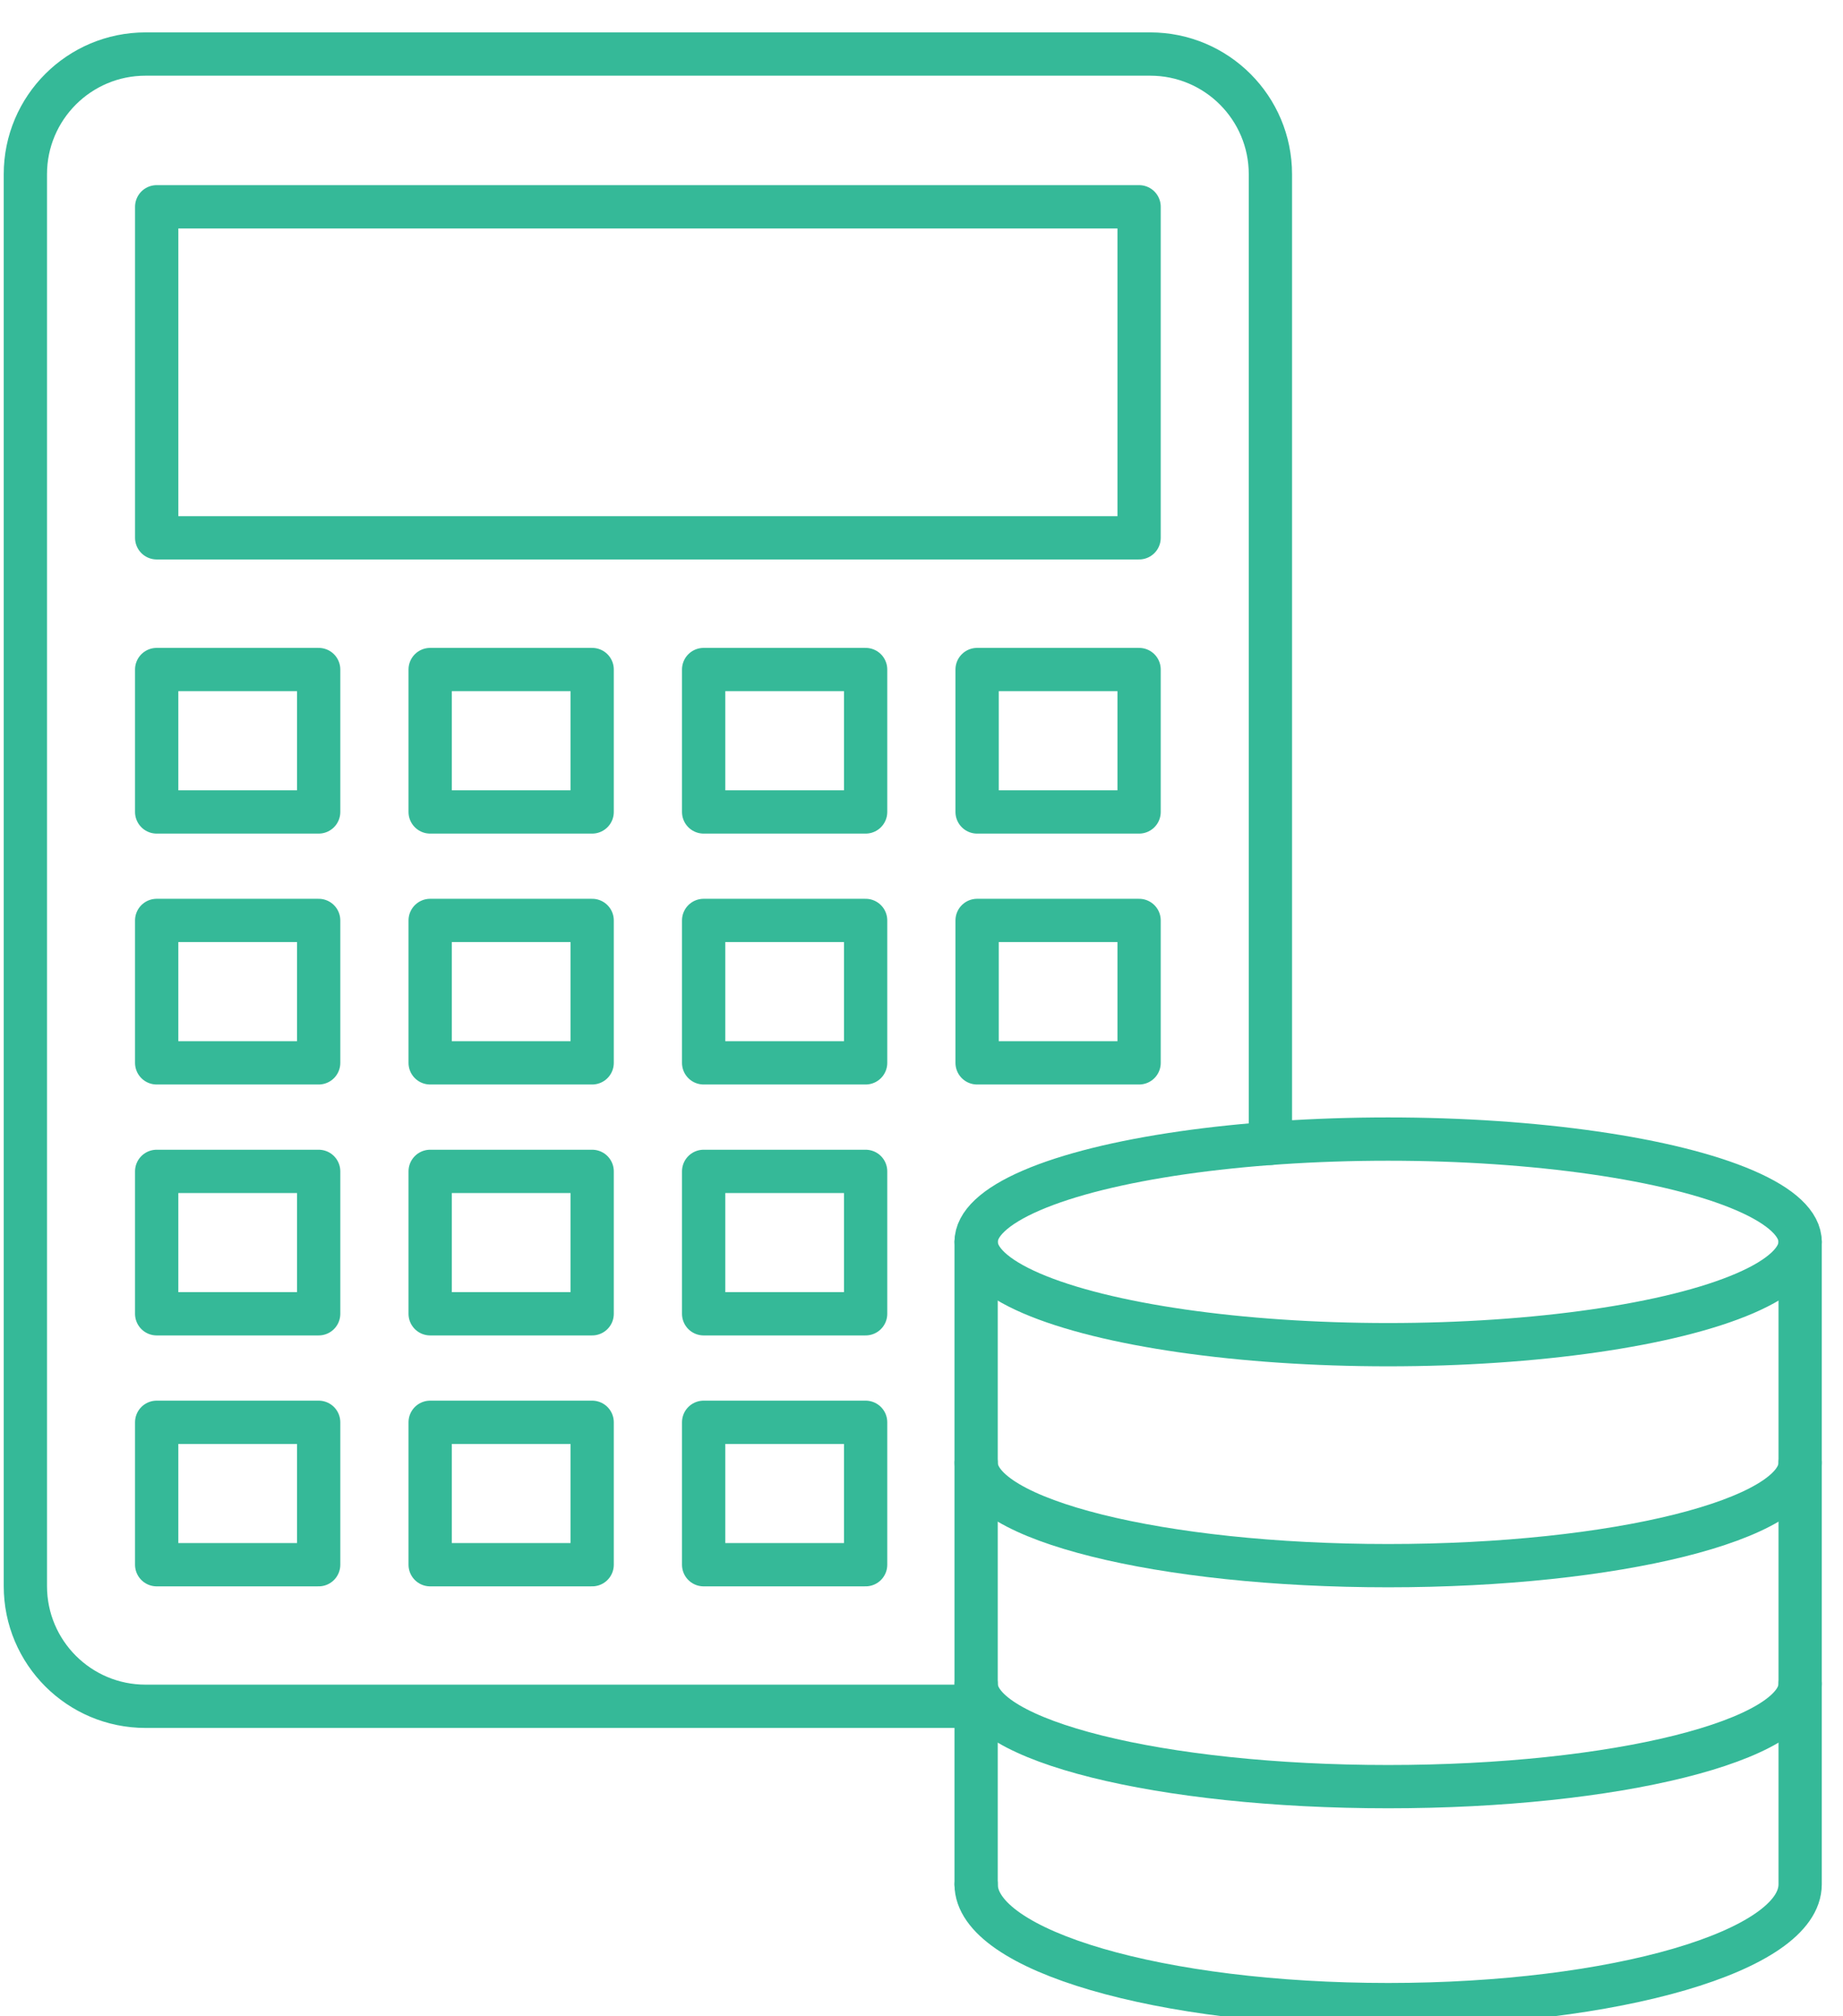 <?xml version="1.0" encoding="UTF-8" standalone="no"?>
<!DOCTYPE svg PUBLIC "-//W3C//DTD SVG 1.1//EN" "http://www.w3.org/Graphics/SVG/1.1/DTD/svg11.dtd">
<svg width="100%" height="100%" viewBox="0 0 85 93" version="1.1" xmlns="http://www.w3.org/2000/svg" xmlns:xlink="http://www.w3.org/1999/xlink" xml:space="preserve" xmlns:serif="http://www.serif.com/" style="fill-rule:evenodd;clip-rule:evenodd;stroke-linecap:round;stroke-linejoin:round;stroke-miterlimit:10;">
    <g transform="matrix(1,0,0,1,-6846,-2721)">
        <g transform="matrix(1.01,0,0,1.028,6408.23,51.835)">
            <g id="storage-infrastucture-calculator-icon" transform="matrix(0.82,0,0,0.806,433.364,2597.68)">
                <g transform="matrix(1,0,0,1,54.445,1.5)">
                    <path d="M0,91.98L-46.253,91.98C-49.949,91.98 -52.945,88.984 -52.945,85.288L-52.945,6.691C-52.945,2.996 -49.949,0 -46.253,0L9.696,0C13.392,0 16.388,2.996 16.388,6.691L16.388,60.641" style="fill:none;fill-rule:nonzero;stroke:rgb(53,185,152);stroke-width:2.41px;"/>
                </g>
                <g transform="matrix(-1,0,0,1,72.334,-73.154)">
                    <rect x="8.813" y="83.157" width="54.708" height="18.428" style="fill:none;stroke:rgb(53,185,152);stroke-width:2.41px;"/>
                </g>
                <g transform="matrix(-1,0,0,1,26.645,-32.132)">
                    <rect x="8.812" y="67.896" width="9.021" height="7.928" style="fill:none;stroke:rgb(53,185,152);stroke-width:2.41px;"/>
                </g>
                <g transform="matrix(-1,0,0,1,57.105,-32.132)">
                    <rect x="24.042" y="67.896" width="9.021" height="7.928" style="fill:none;stroke:rgb(53,185,152);stroke-width:2.41px;"/>
                </g>
                <g transform="matrix(-1,0,0,1,87.563,-32.132)">
                    <rect x="39.271" y="67.896" width="9.021" height="7.928" style="fill:none;stroke:rgb(53,185,152);stroke-width:2.41px;"/>
                </g>
                <g transform="matrix(-1,0,0,1,118.021,-32.132)">
                    <rect x="54.5" y="67.896" width="9.021" height="7.928" style="fill:none;stroke:rgb(53,185,152);stroke-width:2.41px;"/>
                </g>
                <g transform="matrix(-1,0,0,1,26.645,-4.196)">
                    <rect x="8.812" y="53.928" width="9.021" height="7.928" style="fill:none;stroke:rgb(53,185,152);stroke-width:2.41px;"/>
                </g>
                <g transform="matrix(-1,0,0,1,57.105,-4.196)">
                    <rect x="24.042" y="53.928" width="9.021" height="7.928" style="fill:none;stroke:rgb(53,185,152);stroke-width:2.41px;"/>
                </g>
                <g transform="matrix(-1,0,0,1,87.563,-4.196)">
                    <rect x="39.271" y="53.928" width="9.021" height="7.928" style="fill:none;stroke:rgb(53,185,152);stroke-width:2.41px;"/>
                </g>
                <g transform="matrix(-1,0,0,1,118.021,-4.196)">
                    <rect x="54.5" y="53.928" width="9.021" height="7.928" style="fill:none;stroke:rgb(53,185,152);stroke-width:2.41px;"/>
                </g>
                <g transform="matrix(-1,0,0,1,26.645,23.742)">
                    <rect x="8.812" y="39.959" width="9.021" height="7.928" style="fill:none;stroke:rgb(53,185,152);stroke-width:2.41px;"/>
                </g>
                <g transform="matrix(-1,0,0,1,57.105,23.742)">
                    <rect x="24.042" y="39.959" width="9.021" height="7.928" style="fill:none;stroke:rgb(53,185,152);stroke-width:2.41px;"/>
                </g>
                <g transform="matrix(-1,0,0,1,87.563,23.742)">
                    <rect x="39.271" y="39.959" width="9.021" height="7.928" style="fill:none;stroke:rgb(53,185,152);stroke-width:2.41px;"/>
                </g>
                <g transform="matrix(-1,0,0,1,26.645,51.68)">
                    <rect x="8.812" y="25.99" width="9.021" height="7.928" style="fill:none;stroke:rgb(53,185,152);stroke-width:2.41px;"/>
                </g>
                <g transform="matrix(-1,0,0,1,57.105,51.68)">
                    <rect x="24.042" y="25.99" width="9.021" height="7.928" style="fill:none;stroke:rgb(53,185,152);stroke-width:2.41px;"/>
                </g>
                <g transform="matrix(-1,0,0,1,87.563,51.68)">
                    <rect x="39.271" y="25.99" width="9.021" height="7.928" style="fill:none;stroke:rgb(53,185,152);stroke-width:2.41px;"/>
                </g>
                <g transform="matrix(0,-1,-1,0,77.389,44.682)">
                    <ellipse cx="-22.944" cy="0" rx="5.723" ry="22.944" style="fill:none;stroke:rgb(53,185,152);stroke-width:2.41px;"/>
                </g>
                <g transform="matrix(1,0,0,1,100.333,85.651)">
                    <path d="M0,-5.723C0,-2.563 -10.272,0 -22.944,0C-35.615,0 -45.888,-2.563 -45.888,-5.723" style="fill:none;fill-rule:nonzero;stroke:rgb(53,185,152);stroke-width:2.41px;"/>
                </g>
                <g transform="matrix(1,0,0,1,100.333,97.953)">
                    <path d="M0,-5.722C0,-2.562 -10.272,0 -22.944,0C-35.615,0 -45.888,-2.562 -45.888,-5.722" style="fill:none;fill-rule:nonzero;stroke:rgb(53,185,152);stroke-width:2.41px;"/>
                </g>
                <g transform="matrix(0,1,1,0,72.328,85.509)">
                    <path d="M-17.883,-17.883L17.883,-17.883" style="fill:none;fill-rule:nonzero;stroke:rgb(53,185,152);stroke-width:2.41px;"/>
                </g>
                <g transform="matrix(1,0,0,1,100.333,110.088)">
                    <path d="M0,-42.462L0,-6.696C0,-2.998 -10.272,0 -22.944,0C-35.615,0 -45.888,-2.998 -45.888,-6.696" style="fill:none;fill-rule:nonzero;stroke:rgb(53,185,152);stroke-width:2.41px;"/>
                </g>
            </g>
        </g>
    </g>
</svg>
